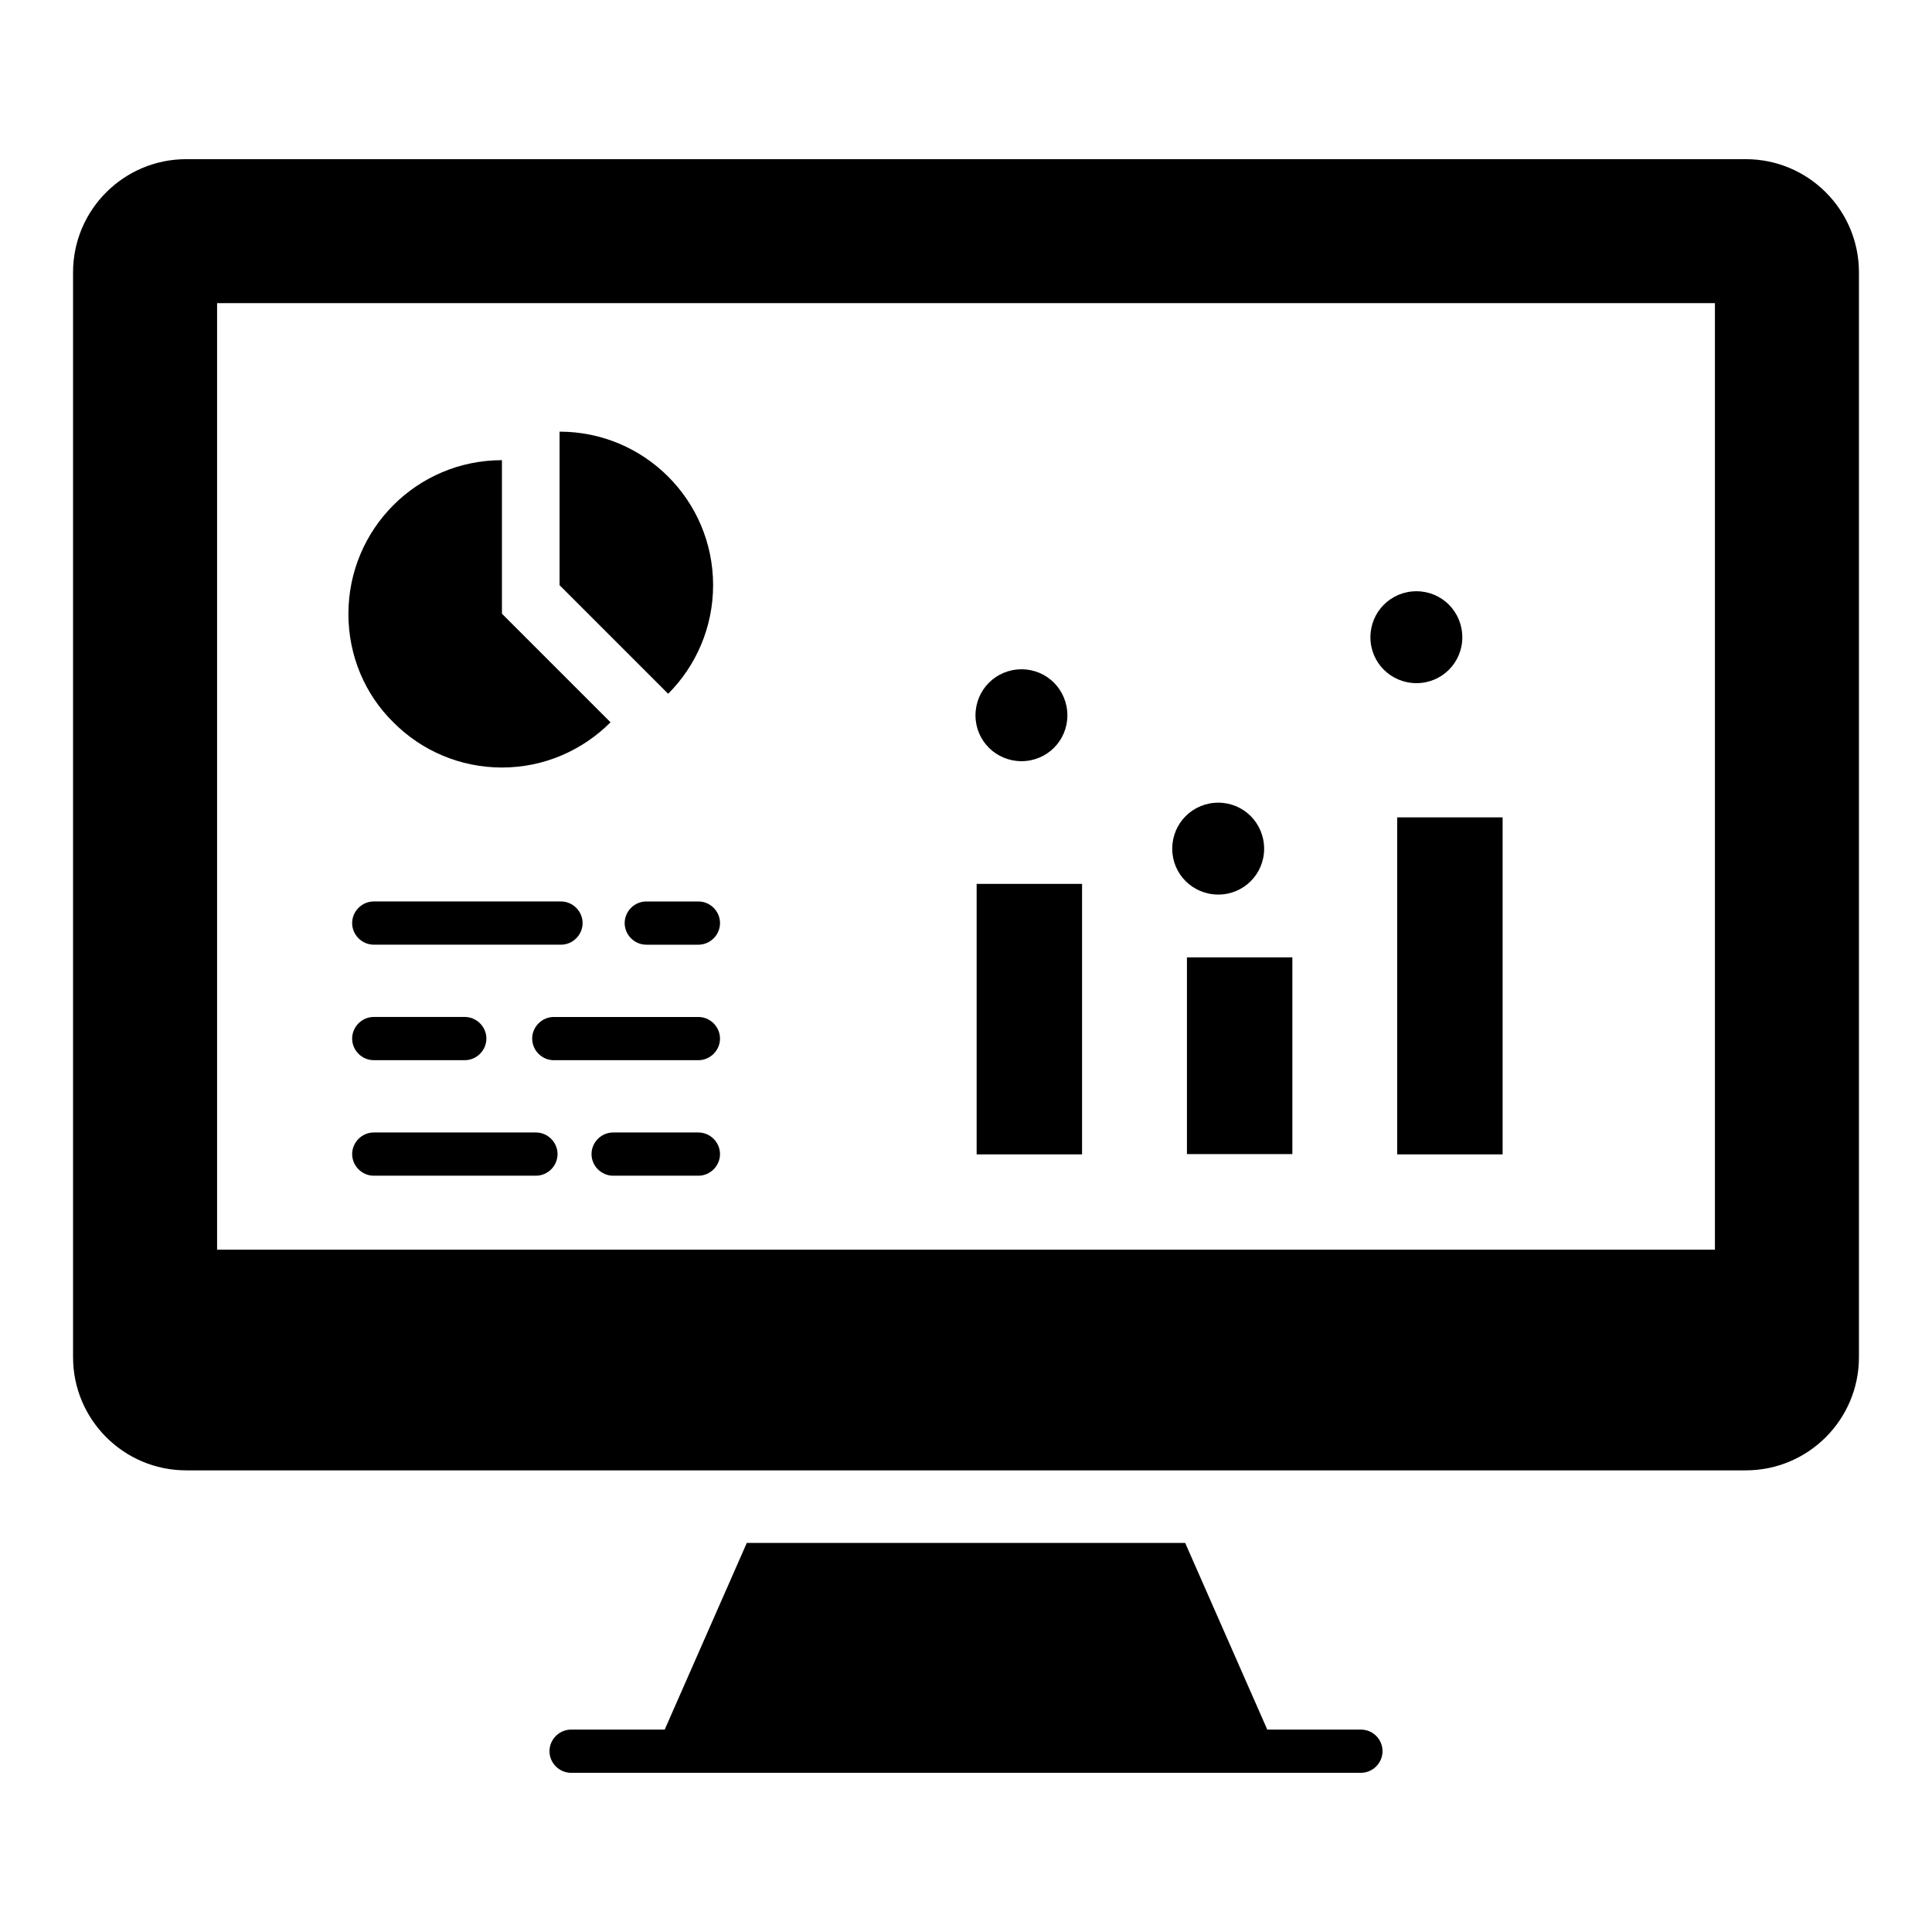 <?xml version="1.0" encoding="UTF-8"?>
<!-- Uploaded to: SVG Repo, www.svgrepo.com, Generator: SVG Repo Mixer Tools -->
<svg fill="#000000" width="800px" height="800px" version="1.1" viewBox="144 144 512 512" xmlns="http://www.w3.org/2000/svg">
 <g>
  <path d="m606.64 186.18h-413.28c-16.562 0-30 13.438-30 30v287.48c0 16.566 13.434 30 30 30h413.28c16.566 0 30-13.434 30-30v-287.48c0-16.562-13.434-30-30-30zm-8.168 289h-396.94v-250.84h396.94z"/>
  <path d="m332.98 299.08c0-22.52-18.242-40.688-40.688-40.688v40.688l28.777 28.777c7.332-7.324 11.91-17.555 11.91-28.777z"/>
  <path d="m277.02 347.4c11.223 0 21.375-4.582 28.777-11.984l-28.777-28.777v-40.688c-22.52 0-40.688 18.242-40.688 40.762 0 11.223 4.504 21.449 11.91 28.703 7.328 7.406 17.555 11.984 28.777 11.984z"/>
  <path d="m402.82 378.24h27.938v71.68h-27.938z"/>
  <path d="m458.55 397.71h27.938v52.137h-27.938z"/>
  <path d="m514.27 360.61h27.938v89.312h-27.938z"/>
  <path d="m315.27 382.9c-3.129 0-5.727 2.594-5.727 5.727 0 3.129 2.594 5.727 5.727 5.727h13.816c3.129 0 5.727-2.594 5.727-5.727 0-3.129-2.594-5.727-5.727-5.727z"/>
  <path d="m243.05 394.35h49.617c3.129 0 5.727-2.594 5.727-5.727 0-3.129-2.594-5.727-5.727-5.727h-49.617c-3.129 0-5.727 2.594-5.727 5.727 0 3.129 2.598 5.727 5.727 5.727z"/>
  <path d="m329.08 413.51h-38.32c-3.129 0-5.727 2.594-5.727 5.727 0 3.129 2.594 5.727 5.727 5.727h38.32c3.129 0 5.727-2.594 5.727-5.727 0-3.133-2.594-5.727-5.727-5.727z"/>
  <path d="m243.05 424.96h24.121c3.129 0 5.727-2.594 5.727-5.727 0-3.129-2.594-5.727-5.727-5.727h-24.121c-3.129 0-5.727 2.594-5.727 5.727 0 3.129 2.598 5.727 5.727 5.727z"/>
  <path d="m329.08 444.12h-22.594c-3.129 0-5.727 2.594-5.727 5.727 0 3.129 2.594 5.727 5.727 5.727h22.594c3.129 0 5.727-2.594 5.727-5.727 0-3.133-2.594-5.727-5.727-5.727z"/>
  <path d="m286.03 444.12h-42.977c-3.129 0-5.727 2.594-5.727 5.727 0 3.129 2.594 5.727 5.727 5.727h42.977c3.129 0 5.727-2.594 5.727-5.727-0.004-3.133-2.598-5.727-5.727-5.727z"/>
  <path d="m466.87 381.07c6.719 0 12.137-5.418 12.137-12.137 0-6.793-5.418-12.215-12.137-12.215-6.793 0-12.215 5.418-12.215 12.215 0 6.719 5.422 12.137 12.215 12.137z"/>
  <path d="m519.39 325.04c6.719 0 12.137-5.418 12.137-12.137 0-6.793-5.418-12.215-12.137-12.215-6.793 0-12.215 5.418-12.215 12.215 0 6.715 5.422 12.137 12.215 12.137z"/>
  <path d="m414.73 345.72c6.719 0 12.137-5.418 12.137-12.137 0-6.793-5.418-12.215-12.137-12.215-6.793 0-12.215 5.418-12.215 12.215 0 6.719 5.422 12.137 12.215 12.137z"/>
  <path d="m504.65 602.36h-24.809l-21.754-49.465h-116.18l-21.754 49.465h-24.809c-3.129 0-5.727 2.594-5.727 5.727 0 3.129 2.594 5.727 5.727 5.727h209.31c3.129 0 5.727-2.594 5.727-5.727 0-3.133-2.519-5.727-5.727-5.727z"/>
 </g>
</svg>